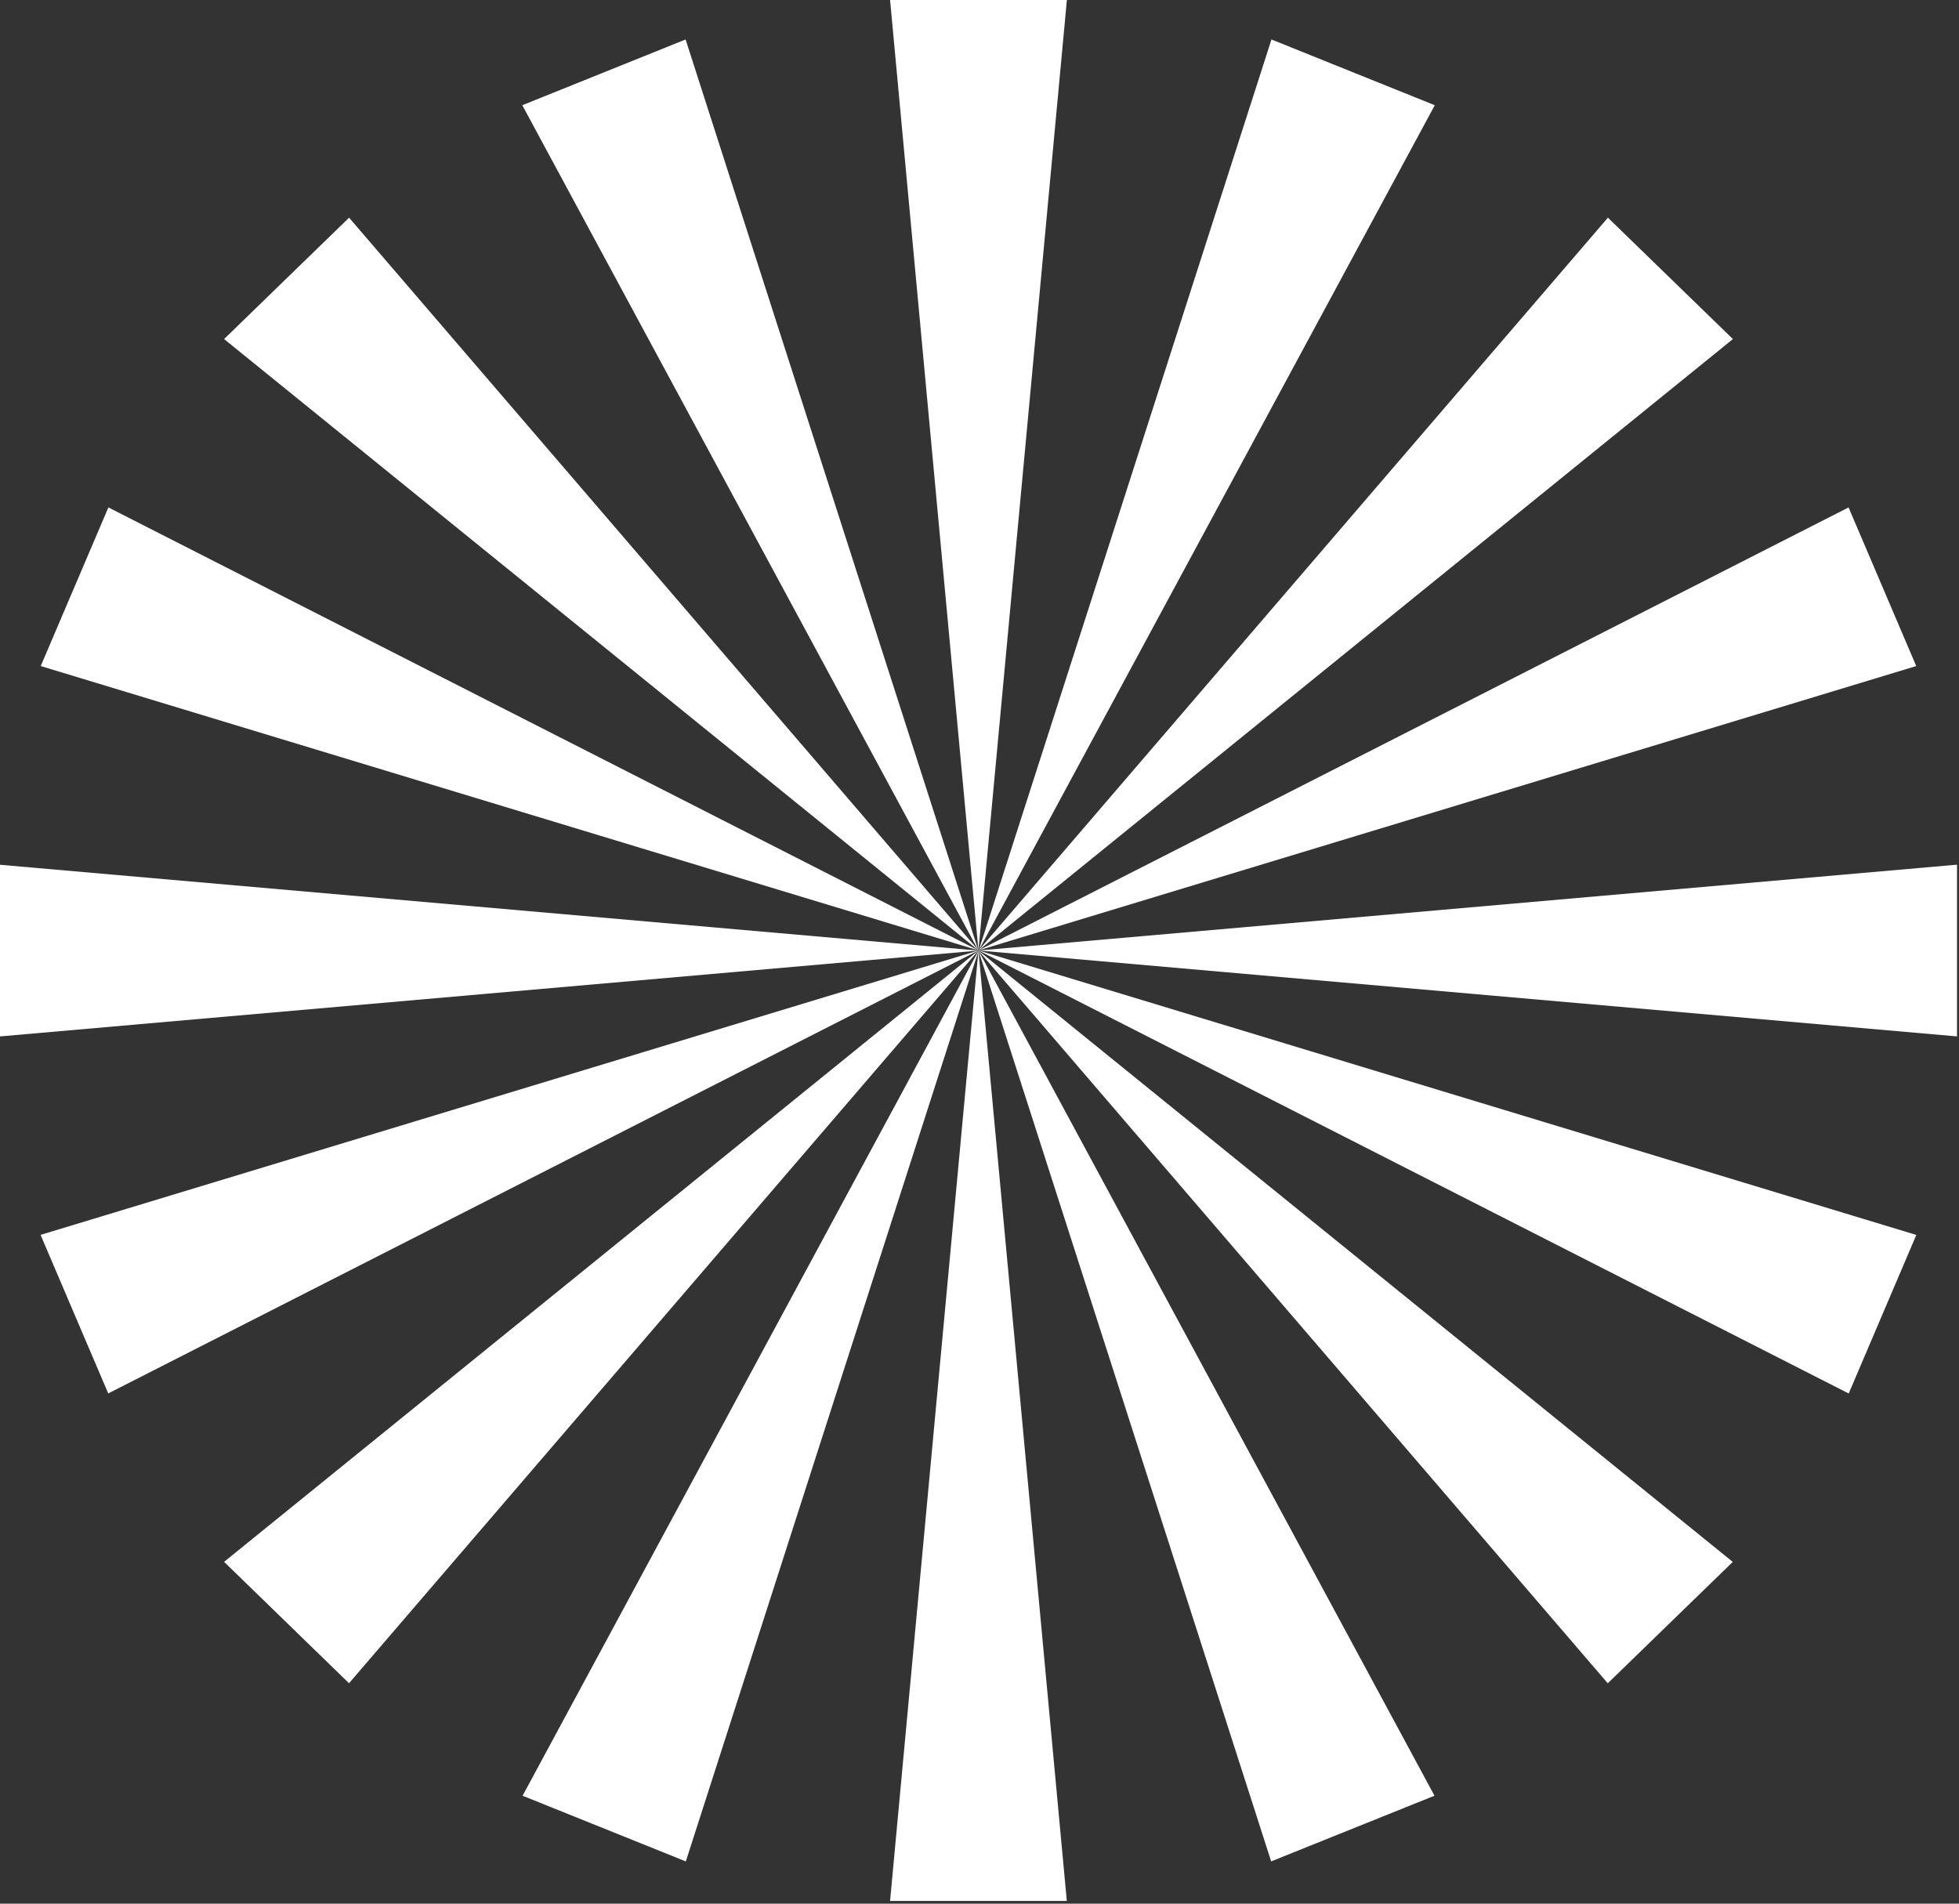 <?xml version="1.0" encoding="UTF-8" standalone="no"?>
<!DOCTYPE svg PUBLIC "-//W3C//DTD SVG 1.1//EN" "http://www.w3.org/Graphics/SVG/1.1/DTD/svg11.dtd">
<svg width="100%" height="100%" viewBox="0 0 213 207" version="1.1" xmlns="http://www.w3.org/2000/svg" xmlns:xlink="http://www.w3.org/1999/xlink" xml:space="preserve" xmlns:serif="http://www.serif.com/" style="fill-rule:evenodd;clip-rule:evenodd;stroke-linejoin:round;stroke-miterlimit:2;">
    <rect x="0" y="0" width="213" height="207" fill="#333333" stroke="none"/>
    <g transform="matrix(8.333,0,0,8.333,106.396,94.022)">
        <path d="M12.767,2.241L0,1.12L12.767,0L12.767,2.241Z" style="fill:white;fill-rule:nonzero;"/>
    </g>
    <g transform="matrix(8.333,0,0,8.333,0,94.032)">
        <path d="M0,-0L12.767,1.12L0,2.24L0,-0Z" style="fill:white;fill-rule:nonzero;"/>
    </g>
    <g transform="matrix(8.333,0,0,8.333,96.777,0)">
        <path d="M2.307,-0L1.153,12.402L0,-0L2.307,-0Z" style="fill:white;fill-rule:nonzero;"/>
    </g>
    <g transform="matrix(8.333,0,0,8.333,96.777,103.353)">
        <path d="M0,12.402L1.153,-0L2.306,12.402L0,12.402Z" style="fill:white;fill-rule:nonzero;"/>
    </g>
    <g transform="matrix(8.333,0,0,8.333,106.396,23.67)">
        <path d="M9.843,1.584L0,9.562L8.212,-0L9.843,1.584Z" style="fill:white;fill-rule:nonzero;"/>
    </g>
    <g transform="matrix(8.333,0,0,8.333,24.365,103.351)">
        <path d="M0,7.978L9.843,0L1.63,9.562L0,7.978Z" style="fill:white;fill-rule:nonzero;"/>
    </g>
    <g transform="matrix(8.333,0,0,8.333,24.365,23.669)">
        <path d="M1.631,0L9.844,9.562L0,1.584L1.631,0Z" style="fill:white;fill-rule:nonzero;"/>
    </g>
    <g transform="matrix(8.333,0,0,8.333,106.38,103.357)">
        <path d="M8.212,9.562L0,0L9.843,7.978L8.212,9.562Z" style="fill:white;fill-rule:nonzero;"/>
    </g>
    <g transform="matrix(8.333,0,0,8.333,106.38,55.176)">
        <path d="M12.237,2.07L0,5.781L11.354,-0L12.237,2.07Z" style="fill:white;fill-rule:nonzero;"/>
    </g>
    <g transform="matrix(8.333,0,0,8.333,4.411,103.354)">
        <path d="M0,3.711L12.237,-0L0.883,5.78L0,3.711Z" style="fill:white;fill-rule:nonzero;"/>
    </g>
    <g transform="matrix(8.333,0,0,8.333,56.787,4.292)">
        <path d="M2.131,0L5.951,11.887L0,0.858L2.131,0Z" style="fill:white;fill-rule:nonzero;"/>
    </g>
    <g transform="matrix(8.333,0,0,8.333,106.38,103.348)">
        <path d="M3.82,11.887L0,0L5.951,11.03L3.82,11.887Z" style="fill:white;fill-rule:nonzero;"/>
    </g>
    <g transform="matrix(8.333,0,0,8.333,106.413,4.292)">
        <path d="M5.951,0.858L0,11.887L3.82,0L5.951,0.858Z" style="fill:white;fill-rule:nonzero;"/>
    </g>
    <g transform="matrix(8.333,0,0,8.333,56.82,103.351)">
        <path d="M0,11.03L5.951,0L2.13,11.887L0,11.03Z" style="fill:white;fill-rule:nonzero;"/>
    </g>
    <g transform="matrix(8.333,0,0,8.333,4.427,55.176)">
        <path d="M0.883,-0L12.237,5.781L0,2.07L0.883,-0Z" style="fill:white;fill-rule:nonzero;"/>
    </g>
    <g transform="matrix(8.333,0,0,8.333,106.396,103.352)">
        <path d="M11.354,5.781L0,0L12.236,3.712L11.354,5.781Z" style="fill:white;fill-rule:nonzero;"/>
    </g>
</svg>
